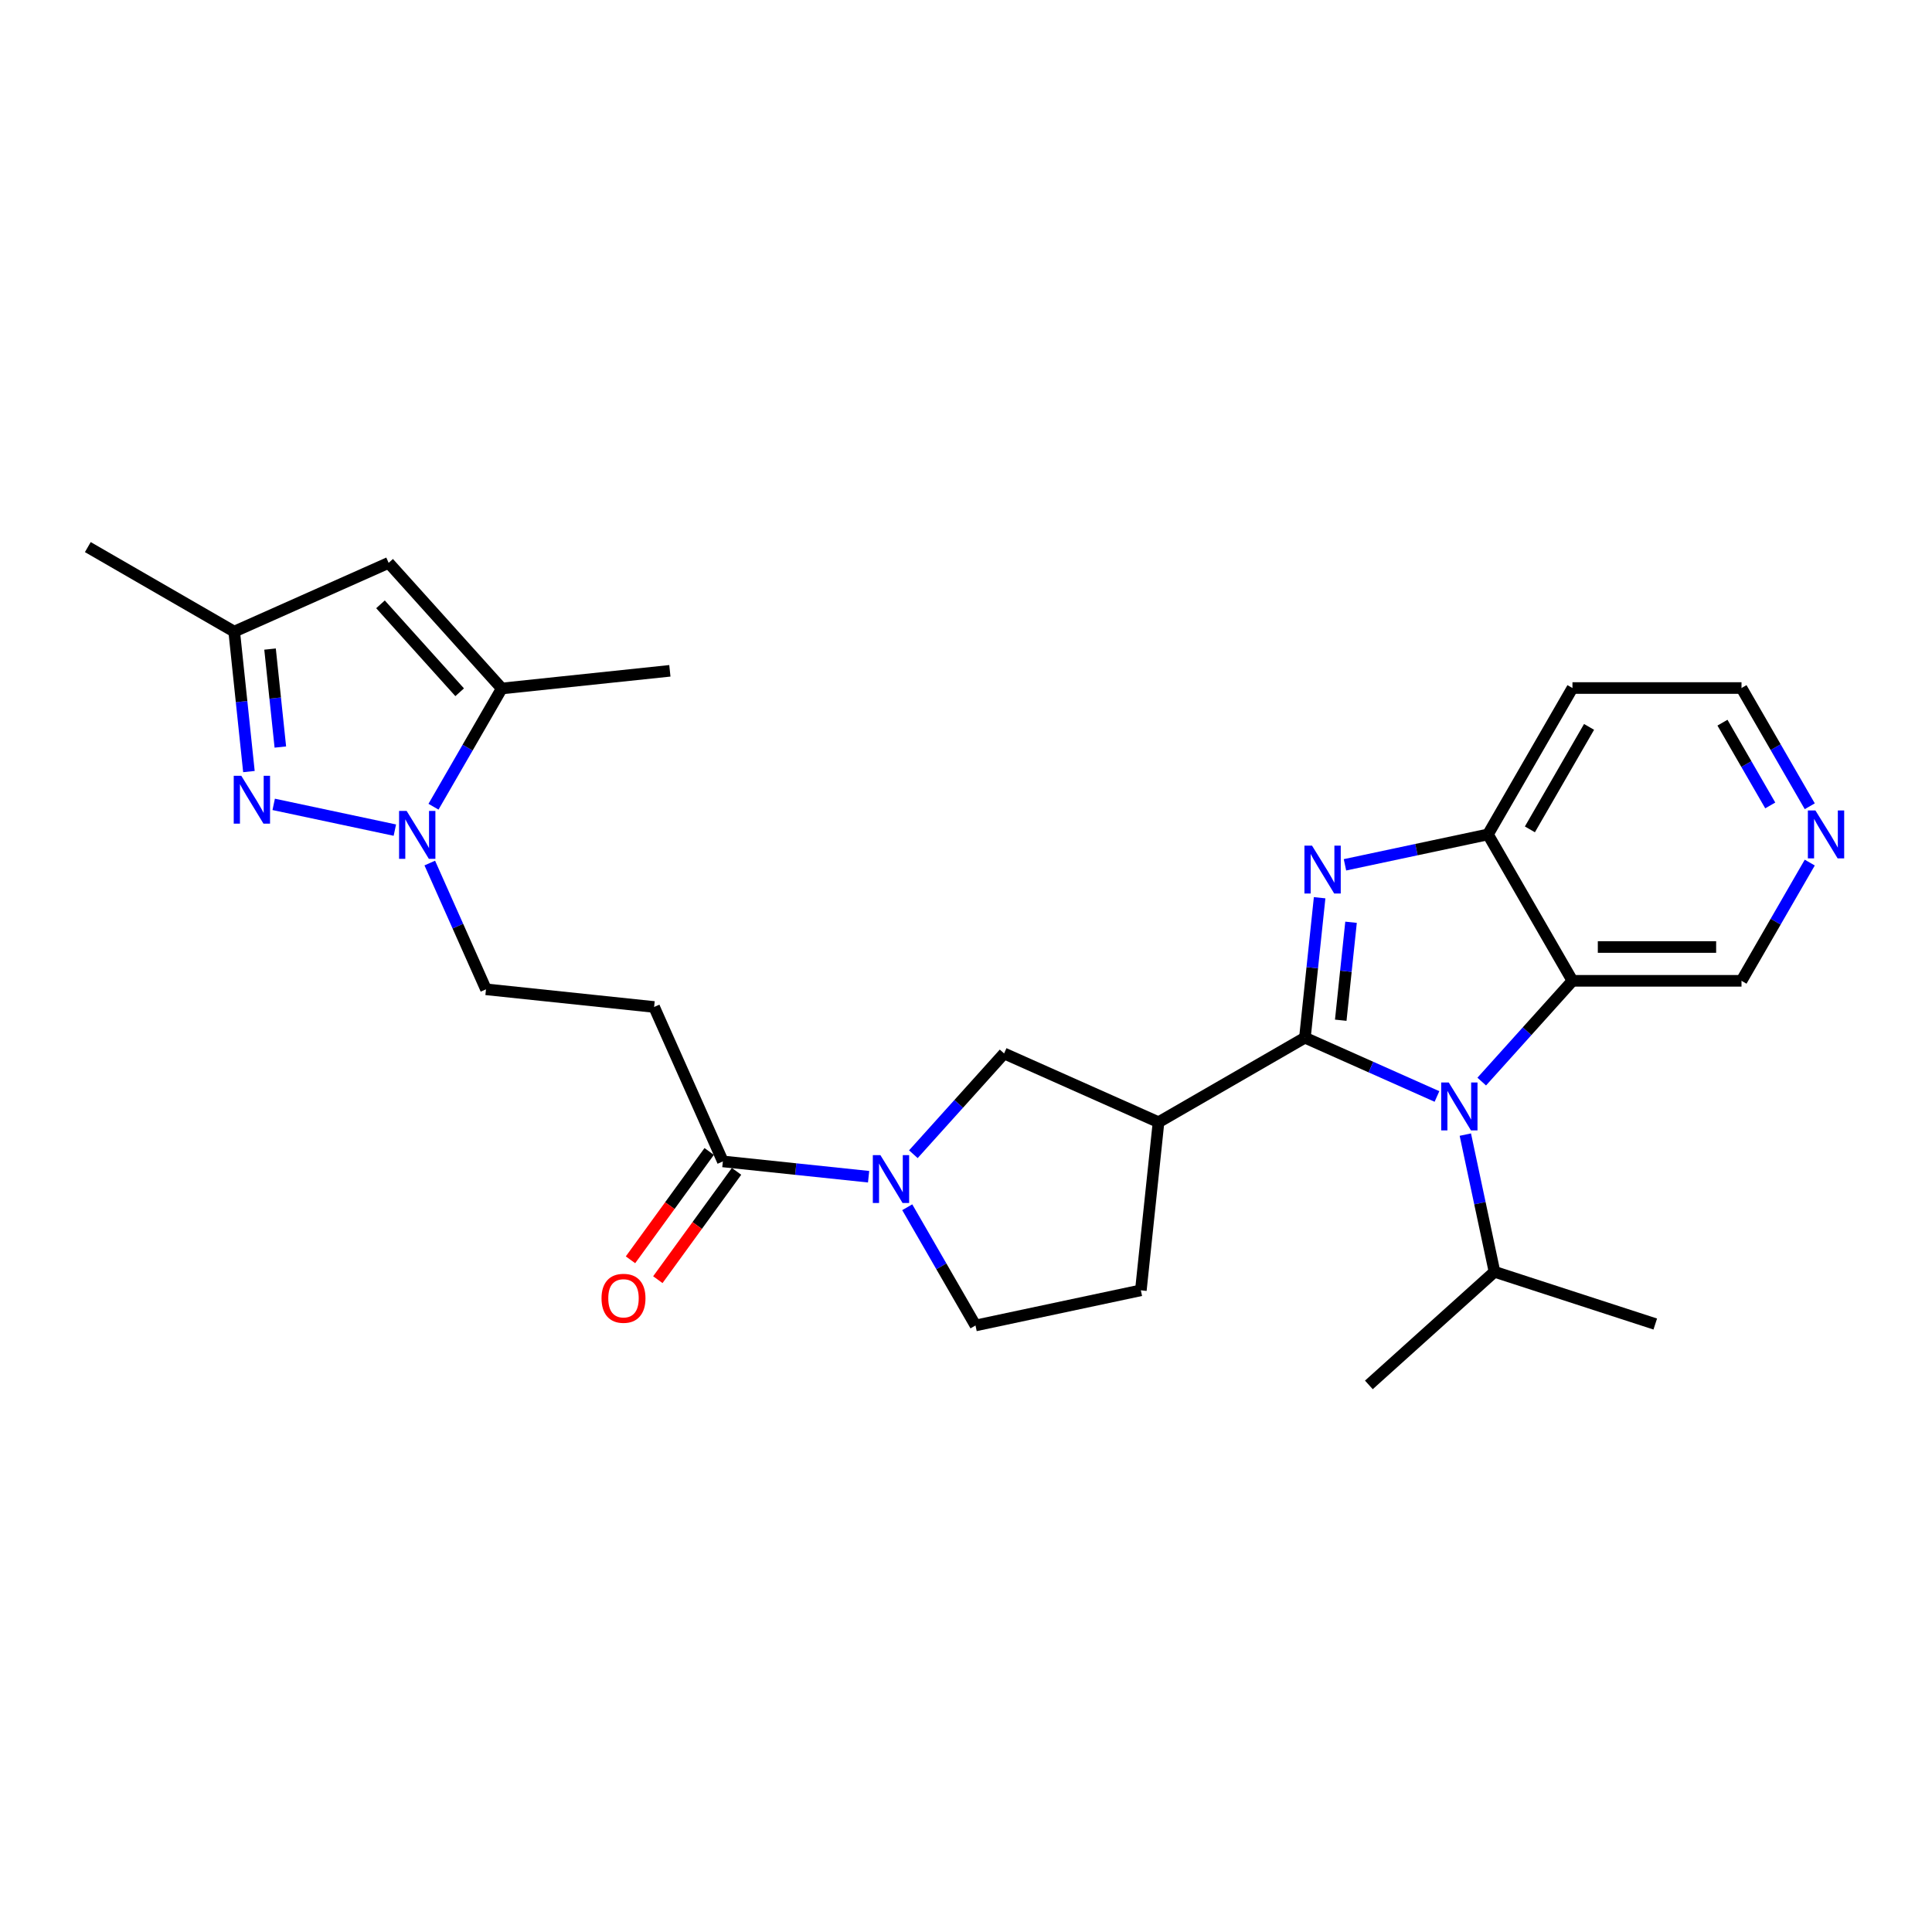 <?xml version='1.0' encoding='iso-8859-1'?>
<svg version='1.1' baseProfile='full'
              xmlns='http://www.w3.org/2000/svg'
                      xmlns:rdkit='http://www.rdkit.org/xml'
                      xmlns:xlink='http://www.w3.org/1999/xlink'
                  xml:space='preserve'
width='1000px' height='1000px' viewBox='0 0 1000 1000'>
<!-- END OF HEADER -->
<rect style='opacity:1.0;fill:#FFFFFF;stroke:none' width='1000' height='1000' x='0' y='0'> </rect>
<path class='bond-0' d='M 675.424,537.106 L 679.231,500.885' style='fill:none;fill-rule:evenodd;stroke:#000000;stroke-width:6px;stroke-linecap:butt;stroke-linejoin:miter;stroke-opacity:1' />
<path class='bond-0' d='M 679.231,500.885 L 683.038,464.665' style='fill:none;fill-rule:evenodd;stroke:#0000FF;stroke-width:6px;stroke-linecap:butt;stroke-linejoin:miter;stroke-opacity:1' />
<path class='bond-0' d='M 693.97,528.069 L 696.635,502.714' style='fill:none;fill-rule:evenodd;stroke:#000000;stroke-width:6px;stroke-linecap:butt;stroke-linejoin:miter;stroke-opacity:1' />
<path class='bond-0' d='M 696.635,502.714 L 699.299,477.36' style='fill:none;fill-rule:evenodd;stroke:#0000FF;stroke-width:6px;stroke-linecap:butt;stroke-linejoin:miter;stroke-opacity:1' />
<path class='bond-1' d='M 675.424,537.106 L 709.598,552.321' style='fill:none;fill-rule:evenodd;stroke:#000000;stroke-width:6px;stroke-linecap:butt;stroke-linejoin:miter;stroke-opacity:1' />
<path class='bond-1' d='M 709.598,552.321 L 743.772,567.536' style='fill:none;fill-rule:evenodd;stroke:#0000FF;stroke-width:6px;stroke-linecap:butt;stroke-linejoin:miter;stroke-opacity:1' />
<path class='bond-3' d='M 675.424,537.106 L 599.65,580.854' style='fill:none;fill-rule:evenodd;stroke:#000000;stroke-width:6px;stroke-linecap:butt;stroke-linejoin:miter;stroke-opacity:1' />
<path class='bond-7' d='M 696.155,447.626 L 733.155,439.761' style='fill:none;fill-rule:evenodd;stroke:#0000FF;stroke-width:6px;stroke-linecap:butt;stroke-linejoin:miter;stroke-opacity:1' />
<path class='bond-7' d='M 733.155,439.761 L 770.155,431.897' style='fill:none;fill-rule:evenodd;stroke:#000000;stroke-width:6px;stroke-linecap:butt;stroke-linejoin:miter;stroke-opacity:1' />
<path class='bond-5' d='M 766.941,559.828 L 790.422,533.749' style='fill:none;fill-rule:evenodd;stroke:#0000FF;stroke-width:6px;stroke-linecap:butt;stroke-linejoin:miter;stroke-opacity:1' />
<path class='bond-5' d='M 790.422,533.749 L 813.903,507.671' style='fill:none;fill-rule:evenodd;stroke:#000000;stroke-width:6px;stroke-linecap:butt;stroke-linejoin:miter;stroke-opacity:1' />
<path class='bond-17' d='M 758.455,587.271 L 766.001,622.775' style='fill:none;fill-rule:evenodd;stroke:#0000FF;stroke-width:6px;stroke-linecap:butt;stroke-linejoin:miter;stroke-opacity:1' />
<path class='bond-17' d='M 766.001,622.775 L 773.548,658.278' style='fill:none;fill-rule:evenodd;stroke:#000000;stroke-width:6px;stroke-linecap:butt;stroke-linejoin:miter;stroke-opacity:1' />
<path class='bond-2' d='M 222.45,446.709 L 236.999,479.387' style='fill:none;fill-rule:evenodd;stroke:#0000FF;stroke-width:6px;stroke-linecap:butt;stroke-linejoin:miter;stroke-opacity:1' />
<path class='bond-2' d='M 236.999,479.387 L 251.548,512.064' style='fill:none;fill-rule:evenodd;stroke:#000000;stroke-width:6px;stroke-linecap:butt;stroke-linejoin:miter;stroke-opacity:1' />
<path class='bond-4' d='M 204.375,429.67 L 141.663,416.34' style='fill:none;fill-rule:evenodd;stroke:#0000FF;stroke-width:6px;stroke-linecap:butt;stroke-linejoin:miter;stroke-opacity:1' />
<path class='bond-8' d='M 224.376,417.555 L 242.042,386.957' style='fill:none;fill-rule:evenodd;stroke:#0000FF;stroke-width:6px;stroke-linecap:butt;stroke-linejoin:miter;stroke-opacity:1' />
<path class='bond-8' d='M 242.042,386.957 L 259.708,356.358' style='fill:none;fill-rule:evenodd;stroke:#000000;stroke-width:6px;stroke-linecap:butt;stroke-linejoin:miter;stroke-opacity:1' />
<path class='bond-11' d='M 599.65,580.854 L 519.717,545.266' style='fill:none;fill-rule:evenodd;stroke:#000000;stroke-width:6px;stroke-linecap:butt;stroke-linejoin:miter;stroke-opacity:1' />
<path class='bond-15' d='M 599.65,580.854 L 590.504,667.871' style='fill:none;fill-rule:evenodd;stroke:#000000;stroke-width:6px;stroke-linecap:butt;stroke-linejoin:miter;stroke-opacity:1' />
<path class='bond-12' d='M 128.843,399.364 L 125.036,363.143' style='fill:none;fill-rule:evenodd;stroke:#0000FF;stroke-width:6px;stroke-linecap:butt;stroke-linejoin:miter;stroke-opacity:1' />
<path class='bond-12' d='M 125.036,363.143 L 121.229,326.923' style='fill:none;fill-rule:evenodd;stroke:#000000;stroke-width:6px;stroke-linecap:butt;stroke-linejoin:miter;stroke-opacity:1' />
<path class='bond-12' d='M 145.104,386.668 L 142.439,361.314' style='fill:none;fill-rule:evenodd;stroke:#0000FF;stroke-width:6px;stroke-linecap:butt;stroke-linejoin:miter;stroke-opacity:1' />
<path class='bond-12' d='M 142.439,361.314 L 139.775,335.96' style='fill:none;fill-rule:evenodd;stroke:#000000;stroke-width:6px;stroke-linecap:butt;stroke-linejoin:miter;stroke-opacity:1' />
<path class='bond-21' d='M 813.903,507.671 L 901.4,507.671' style='fill:none;fill-rule:evenodd;stroke:#000000;stroke-width:6px;stroke-linecap:butt;stroke-linejoin:miter;stroke-opacity:1' />
<path class='bond-21' d='M 827.028,490.172 L 888.275,490.172' style='fill:none;fill-rule:evenodd;stroke:#000000;stroke-width:6px;stroke-linecap:butt;stroke-linejoin:miter;stroke-opacity:1' />
<path class='bond-27' d='M 813.903,507.671 L 770.155,431.897' style='fill:none;fill-rule:evenodd;stroke:#000000;stroke-width:6px;stroke-linecap:butt;stroke-linejoin:miter;stroke-opacity:1' />
<path class='bond-6' d='M 472.755,597.423 L 496.236,571.344' style='fill:none;fill-rule:evenodd;stroke:#0000FF;stroke-width:6px;stroke-linecap:butt;stroke-linejoin:miter;stroke-opacity:1' />
<path class='bond-6' d='M 496.236,571.344 L 519.717,545.266' style='fill:none;fill-rule:evenodd;stroke:#000000;stroke-width:6px;stroke-linecap:butt;stroke-linejoin:miter;stroke-opacity:1' />
<path class='bond-10' d='M 449.586,609.071 L 411.87,605.107' style='fill:none;fill-rule:evenodd;stroke:#0000FF;stroke-width:6px;stroke-linecap:butt;stroke-linejoin:miter;stroke-opacity:1' />
<path class='bond-10' d='M 411.87,605.107 L 374.153,601.143' style='fill:none;fill-rule:evenodd;stroke:#000000;stroke-width:6px;stroke-linecap:butt;stroke-linejoin:miter;stroke-opacity:1' />
<path class='bond-28' d='M 469.587,624.866 L 487.253,655.464' style='fill:none;fill-rule:evenodd;stroke:#0000FF;stroke-width:6px;stroke-linecap:butt;stroke-linejoin:miter;stroke-opacity:1' />
<path class='bond-28' d='M 487.253,655.464 L 504.919,686.063' style='fill:none;fill-rule:evenodd;stroke:#000000;stroke-width:6px;stroke-linecap:butt;stroke-linejoin:miter;stroke-opacity:1' />
<path class='bond-20' d='M 770.155,431.897 L 813.903,356.122' style='fill:none;fill-rule:evenodd;stroke:#000000;stroke-width:6px;stroke-linecap:butt;stroke-linejoin:miter;stroke-opacity:1' />
<path class='bond-20' d='M 791.872,429.28 L 822.496,376.238' style='fill:none;fill-rule:evenodd;stroke:#000000;stroke-width:6px;stroke-linecap:butt;stroke-linejoin:miter;stroke-opacity:1' />
<path class='bond-9' d='M 259.708,356.358 L 201.161,291.335' style='fill:none;fill-rule:evenodd;stroke:#000000;stroke-width:6px;stroke-linecap:butt;stroke-linejoin:miter;stroke-opacity:1' />
<path class='bond-9' d='M 237.921,358.314 L 196.939,312.798' style='fill:none;fill-rule:evenodd;stroke:#000000;stroke-width:6px;stroke-linecap:butt;stroke-linejoin:miter;stroke-opacity:1' />
<path class='bond-22' d='M 259.708,356.358 L 346.725,347.212' style='fill:none;fill-rule:evenodd;stroke:#000000;stroke-width:6px;stroke-linecap:butt;stroke-linejoin:miter;stroke-opacity:1' />
<path class='bond-30' d='M 201.161,291.335 L 121.229,326.923' style='fill:none;fill-rule:evenodd;stroke:#000000;stroke-width:6px;stroke-linecap:butt;stroke-linejoin:miter;stroke-opacity:1' />
<path class='bond-13' d='M 374.153,601.143 L 338.565,521.21' style='fill:none;fill-rule:evenodd;stroke:#000000;stroke-width:6px;stroke-linecap:butt;stroke-linejoin:miter;stroke-opacity:1' />
<path class='bond-18' d='M 367.075,596 L 346.706,624.034' style='fill:none;fill-rule:evenodd;stroke:#000000;stroke-width:6px;stroke-linecap:butt;stroke-linejoin:miter;stroke-opacity:1' />
<path class='bond-18' d='M 346.706,624.034 L 326.338,652.069' style='fill:none;fill-rule:evenodd;stroke:#FF0000;stroke-width:6px;stroke-linecap:butt;stroke-linejoin:miter;stroke-opacity:1' />
<path class='bond-18' d='M 381.232,606.286 L 360.864,634.32' style='fill:none;fill-rule:evenodd;stroke:#000000;stroke-width:6px;stroke-linecap:butt;stroke-linejoin:miter;stroke-opacity:1' />
<path class='bond-18' d='M 360.864,634.32 L 340.495,662.355' style='fill:none;fill-rule:evenodd;stroke:#FF0000;stroke-width:6px;stroke-linecap:butt;stroke-linejoin:miter;stroke-opacity:1' />
<path class='bond-24' d='M 121.229,326.923 L 45.455,283.175' style='fill:none;fill-rule:evenodd;stroke:#000000;stroke-width:6px;stroke-linecap:butt;stroke-linejoin:miter;stroke-opacity:1' />
<path class='bond-14' d='M 338.565,521.21 L 251.548,512.064' style='fill:none;fill-rule:evenodd;stroke:#000000;stroke-width:6px;stroke-linecap:butt;stroke-linejoin:miter;stroke-opacity:1' />
<path class='bond-16' d='M 590.504,667.871 L 504.919,686.063' style='fill:none;fill-rule:evenodd;stroke:#000000;stroke-width:6px;stroke-linecap:butt;stroke-linejoin:miter;stroke-opacity:1' />
<path class='bond-25' d='M 773.548,658.278 L 856.762,685.316' style='fill:none;fill-rule:evenodd;stroke:#000000;stroke-width:6px;stroke-linecap:butt;stroke-linejoin:miter;stroke-opacity:1' />
<path class='bond-26' d='M 773.548,658.278 L 708.525,716.825' style='fill:none;fill-rule:evenodd;stroke:#000000;stroke-width:6px;stroke-linecap:butt;stroke-linejoin:miter;stroke-opacity:1' />
<path class='bond-19' d='M 936.732,446.473 L 919.066,477.072' style='fill:none;fill-rule:evenodd;stroke:#0000FF;stroke-width:6px;stroke-linecap:butt;stroke-linejoin:miter;stroke-opacity:1' />
<path class='bond-19' d='M 919.066,477.072 L 901.4,507.671' style='fill:none;fill-rule:evenodd;stroke:#000000;stroke-width:6px;stroke-linecap:butt;stroke-linejoin:miter;stroke-opacity:1' />
<path class='bond-29' d='M 936.732,417.32 L 919.066,386.721' style='fill:none;fill-rule:evenodd;stroke:#0000FF;stroke-width:6px;stroke-linecap:butt;stroke-linejoin:miter;stroke-opacity:1' />
<path class='bond-29' d='M 919.066,386.721 L 901.4,356.122' style='fill:none;fill-rule:evenodd;stroke:#000000;stroke-width:6px;stroke-linecap:butt;stroke-linejoin:miter;stroke-opacity:1' />
<path class='bond-29' d='M 916.278,416.89 L 903.911,395.471' style='fill:none;fill-rule:evenodd;stroke:#0000FF;stroke-width:6px;stroke-linecap:butt;stroke-linejoin:miter;stroke-opacity:1' />
<path class='bond-29' d='M 903.911,395.471 L 891.545,374.051' style='fill:none;fill-rule:evenodd;stroke:#000000;stroke-width:6px;stroke-linecap:butt;stroke-linejoin:miter;stroke-opacity:1' />
<path class='bond-23' d='M 813.903,356.122 L 901.4,356.122' style='fill:none;fill-rule:evenodd;stroke:#000000;stroke-width:6px;stroke-linecap:butt;stroke-linejoin:miter;stroke-opacity:1' />
<path  class='atom-1' d='M 679.093 437.699
L 687.212 450.823
Q 688.017 452.118, 689.312 454.463
Q 690.607 456.808, 690.677 456.948
L 690.677 437.699
L 693.967 437.699
L 693.967 462.478
L 690.572 462.478
L 681.858 448.128
Q 680.843 446.448, 679.758 444.523
Q 678.708 442.598, 678.393 442.003
L 678.393 462.478
L 675.173 462.478
L 675.173 437.699
L 679.093 437.699
' fill='#0000FF'/>
<path  class='atom-2' d='M 749.879 560.304
L 757.999 573.429
Q 758.804 574.724, 760.099 577.069
Q 761.394 579.413, 761.464 579.553
L 761.464 560.304
L 764.754 560.304
L 764.754 585.083
L 761.359 585.083
L 752.644 570.734
Q 751.629 569.054, 750.544 567.129
Q 749.494 565.204, 749.179 564.609
L 749.179 585.083
L 745.959 585.083
L 745.959 560.304
L 749.879 560.304
' fill='#0000FF'/>
<path  class='atom-3' d='M 210.482 419.743
L 218.602 432.867
Q 219.407 434.162, 220.702 436.507
Q 221.997 438.852, 222.067 438.992
L 222.067 419.743
L 225.357 419.743
L 225.357 444.522
L 221.962 444.522
L 213.247 430.172
Q 212.232 428.492, 211.147 426.567
Q 210.097 424.643, 209.782 424.048
L 209.782 444.522
L 206.562 444.522
L 206.562 419.743
L 210.482 419.743
' fill='#0000FF'/>
<path  class='atom-5' d='M 124.898 401.551
L 133.017 414.676
Q 133.822 415.971, 135.117 418.315
Q 136.412 420.66, 136.482 420.8
L 136.482 401.551
L 139.772 401.551
L 139.772 426.33
L 136.377 426.33
L 127.662 411.981
Q 126.647 410.301, 125.563 408.376
Q 124.513 406.451, 124.198 405.856
L 124.198 426.33
L 120.978 426.33
L 120.978 401.551
L 124.898 401.551
' fill='#0000FF'/>
<path  class='atom-7' d='M 455.693 597.899
L 463.813 611.024
Q 464.618 612.318, 465.913 614.663
Q 467.208 617.008, 467.278 617.148
L 467.278 597.899
L 470.568 597.899
L 470.568 622.678
L 467.173 622.678
L 458.458 608.329
Q 457.443 606.649, 456.358 604.724
Q 455.308 602.799, 454.993 602.204
L 454.993 622.678
L 451.774 622.678
L 451.774 597.899
L 455.693 597.899
' fill='#0000FF'/>
<path  class='atom-19' d='M 311.349 671.999
Q 311.349 666.049, 314.289 662.724
Q 317.229 659.399, 322.724 659.399
Q 328.219 659.399, 331.159 662.724
Q 334.099 666.049, 334.099 671.999
Q 334.099 678.019, 331.124 681.449
Q 328.149 684.844, 322.724 684.844
Q 317.264 684.844, 314.289 681.449
Q 311.349 678.054, 311.349 671.999
M 322.724 682.044
Q 326.504 682.044, 328.534 679.524
Q 330.599 676.969, 330.599 671.999
Q 330.599 667.134, 328.534 664.684
Q 326.504 662.199, 322.724 662.199
Q 318.944 662.199, 316.879 664.649
Q 314.849 667.099, 314.849 671.999
Q 314.849 677.004, 316.879 679.524
Q 318.944 682.044, 322.724 682.044
' fill='#FF0000'/>
<path  class='atom-20' d='M 939.671 419.507
L 947.791 432.631
Q 948.596 433.926, 949.891 436.271
Q 951.186 438.616, 951.256 438.756
L 951.256 419.507
L 954.545 419.507
L 954.545 444.286
L 951.151 444.286
L 942.436 429.937
Q 941.421 428.257, 940.336 426.332
Q 939.286 424.407, 938.971 423.812
L 938.971 444.286
L 935.751 444.286
L 935.751 419.507
L 939.671 419.507
' fill='#0000FF'/>
</svg>
